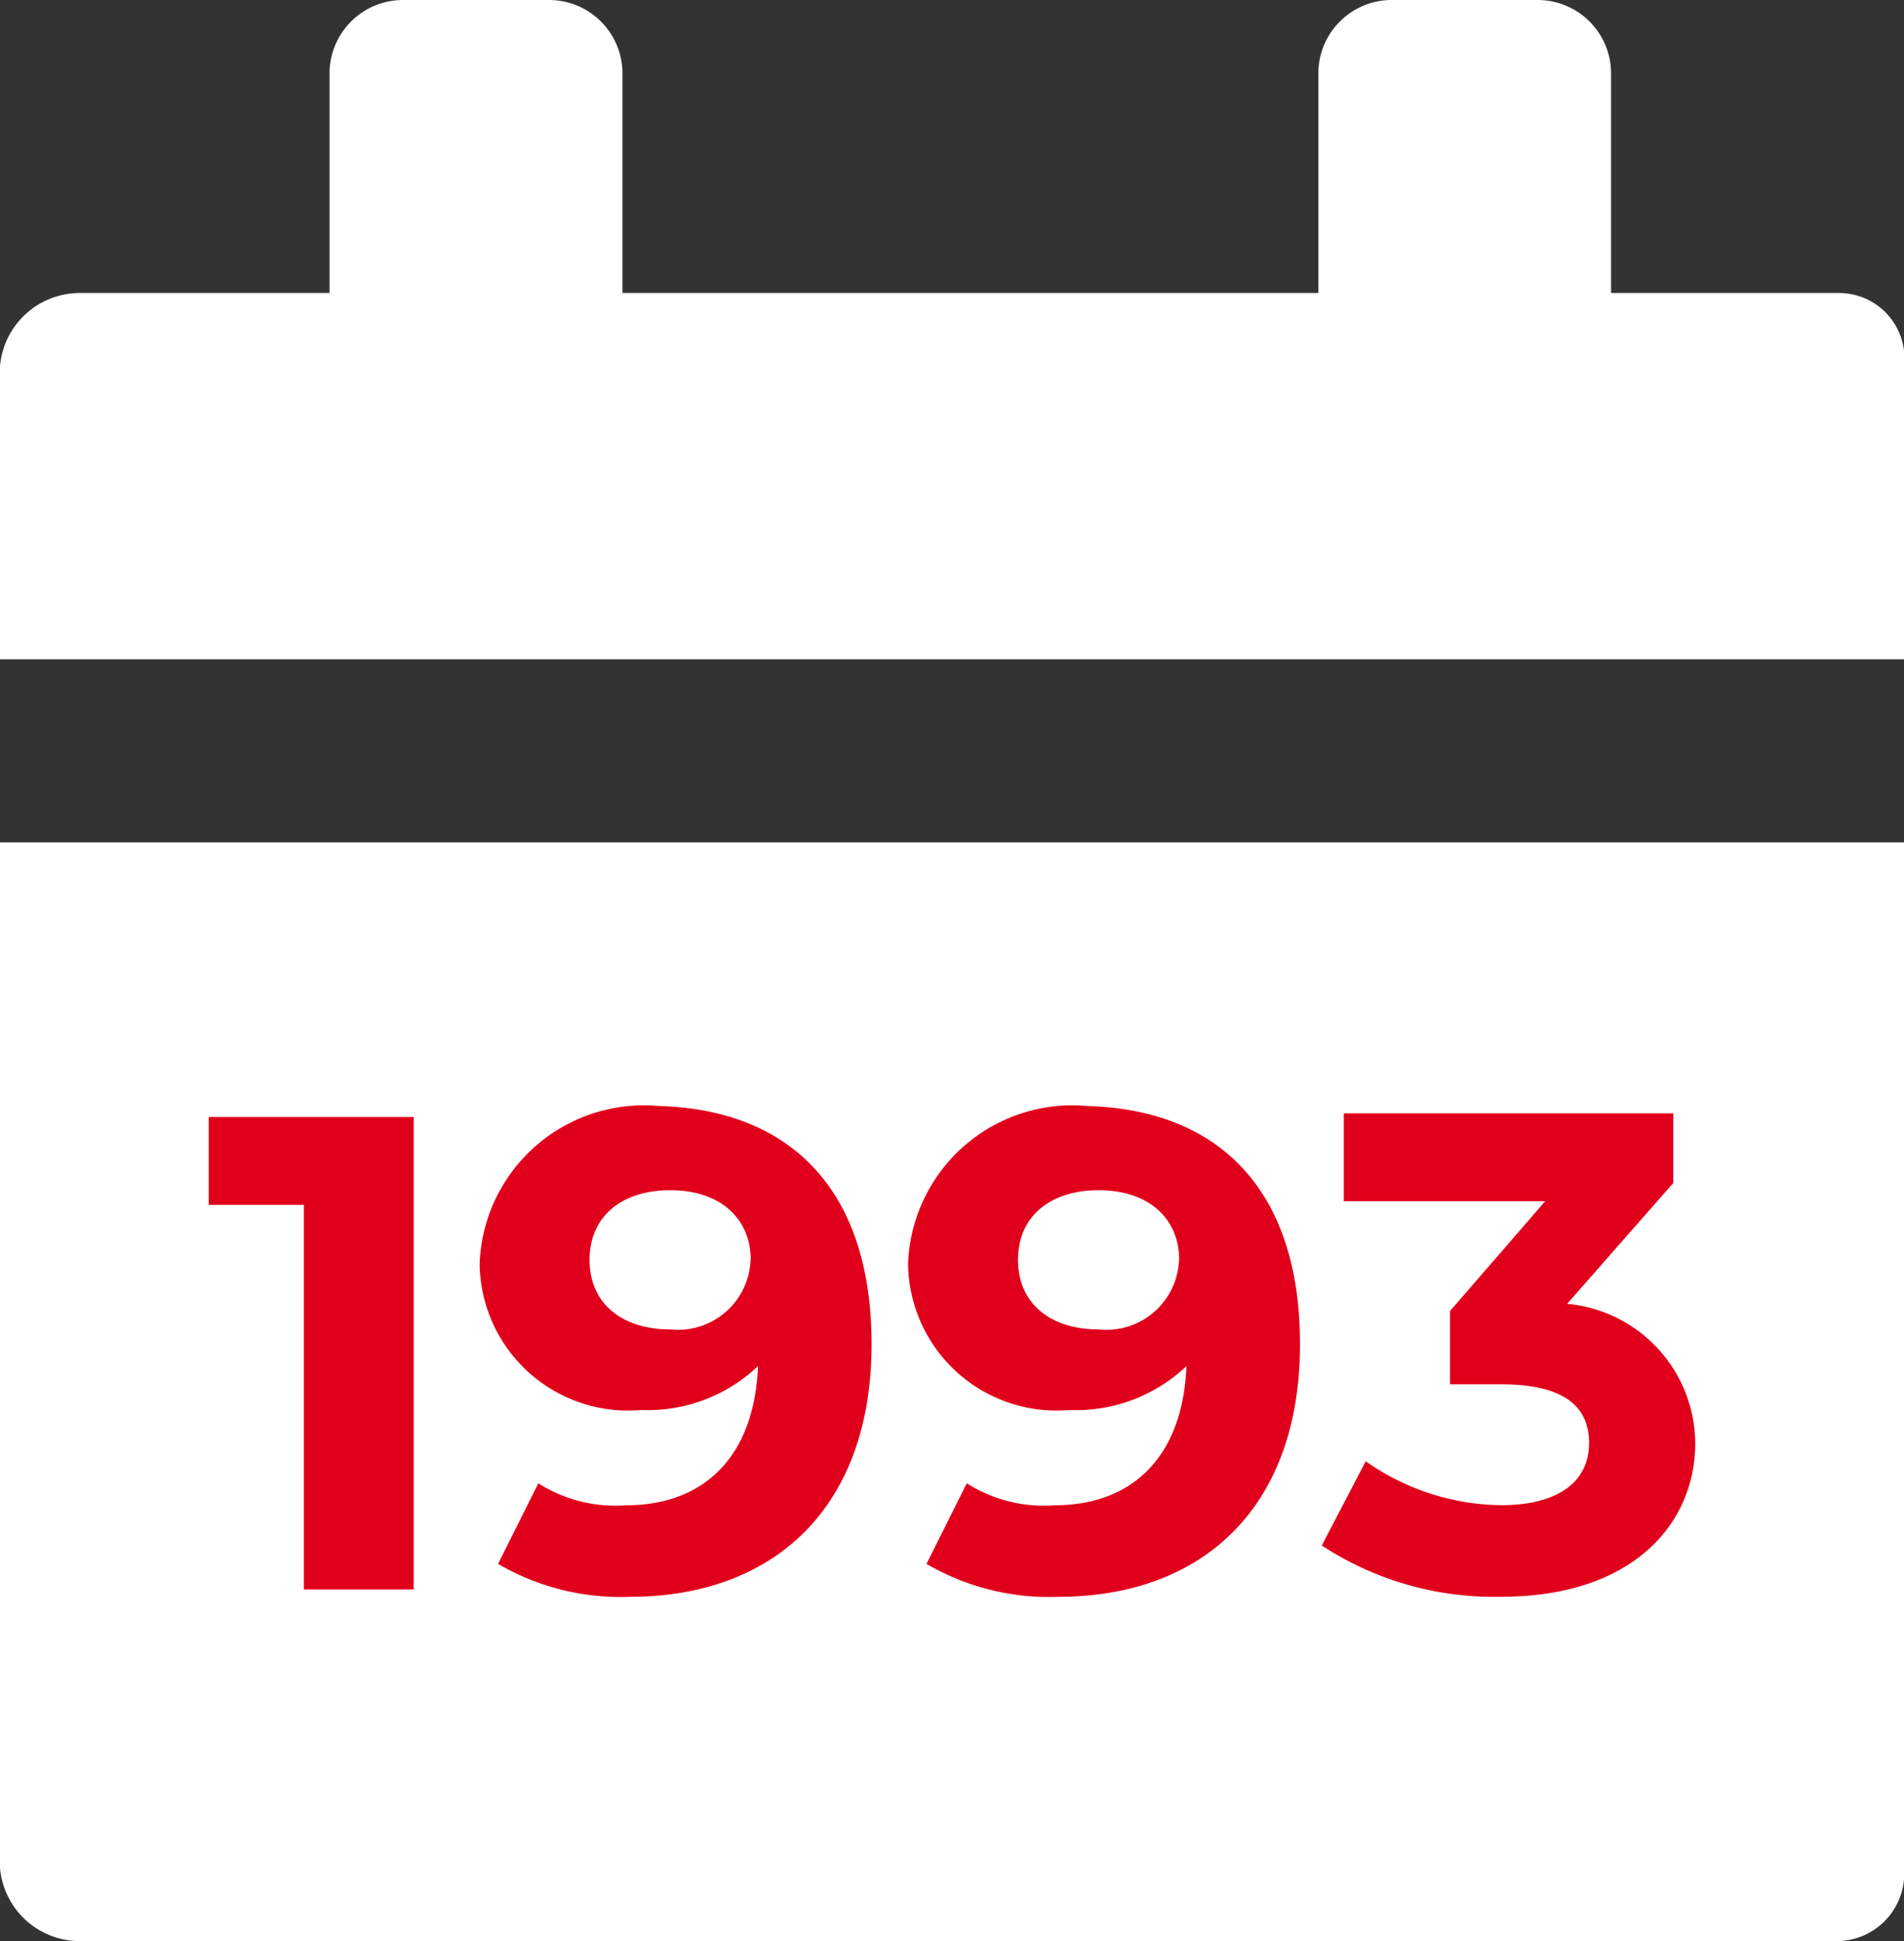 <svg id="_1993_kalendarz" data-name="1993 kalendarz" xmlns="http://www.w3.org/2000/svg" width="37.406" height="38.126" viewBox="0 0 37.406 38.126">
  <rect x="0" y="0" width="37.406" height="38.126" fill="#333333" stroke="none"/>
  <g id="Group_407" data-name="Group 407">
    <path id="Path_458" data-name="Path 458" d="M36.111,5.755h-4.46V1.439A1.443,1.443,0,0,0,30.213,0H27.335A1.443,1.443,0,0,0,25.9,1.439V5.755H12.229V1.439A1.443,1.443,0,0,0,10.79,0H7.913A1.443,1.443,0,0,0,6.474,1.439V5.755H1.583A1.573,1.573,0,0,0,0,7.194v5.755H37.406V7.194A1.286,1.286,0,0,0,36.111,5.755Z" fill="#fff"/>
    <path id="Path_459" data-name="Path 459" d="M0,43.142a1.573,1.573,0,0,0,1.583,1.439H36.111a1.327,1.327,0,0,0,1.295-1.439V23H0Z" transform="translate(0 -6.455)" fill="#fff"/>
  </g>
  <g id="Group_408" data-name="Group 408" transform="translate(4.1 21.724)">
    <path id="Path_460" data-name="Path 460" d="M9.728,30.5v9.28H7.57V32.226H5.7V30.5H9.728Z" transform="translate(-5.7 -30.284)" fill="#e1001b"/>
    <path id="Path_461" data-name="Path 461" d="M20.8,34.876c0,3.237-1.942,4.964-4.748,4.964a4.768,4.768,0,0,1-2.59-.647l.791-1.583a2.821,2.821,0,0,0,1.726.432c1.511,0,2.518-.935,2.59-2.734a3.149,3.149,0,0,1-2.3.863A2.917,2.917,0,0,1,13.1,33.293,3.23,3.23,0,0,1,16.625,30.2C19.214,30.272,20.8,31.855,20.8,34.876Zm-2.374-1.655c0-.791-.575-1.367-1.583-1.367-.935,0-1.583.5-1.583,1.367s.647,1.367,1.583,1.367A1.428,1.428,0,0,0,18.423,33.221Z" transform="translate(-7.777 -30.2)" fill="#e1001b"/>
    <path id="Path_462" data-name="Path 462" d="M32.5,34.876c0,3.237-1.942,4.964-4.748,4.964a4.768,4.768,0,0,1-2.59-.647l.791-1.583a2.821,2.821,0,0,0,1.726.432c1.511,0,2.518-.935,2.59-2.734a3.149,3.149,0,0,1-2.3.863A2.917,2.917,0,0,1,24.8,33.293,3.23,3.23,0,0,1,28.325,30.2C30.914,30.272,32.5,31.855,32.5,34.876Zm-2.374-1.655c0-.791-.575-1.367-1.583-1.367-.935,0-1.583.5-1.583,1.367s.647,1.367,1.583,1.367A1.428,1.428,0,0,0,30.123,33.221Z" transform="translate(-11.06 -30.2)" fill="#e1001b"/>
    <path id="Path_463" data-name="Path 463" d="M43.437,36.874c0,1.583-1.223,3.021-3.813,3.021A6.17,6.17,0,0,1,36.1,38.888l.863-1.655a4.7,4.7,0,0,0,2.662.863c1.079,0,1.726-.432,1.726-1.223,0-.719-.5-1.151-1.726-1.151H38.618V34.284l1.87-2.158H36.532V30.4h6.474v1.367L40.92,34.141A2.769,2.769,0,0,1,43.437,36.874Z" transform="translate(-14.232 -30.256)" fill="#e1001b"/>
  </g>
</svg>
